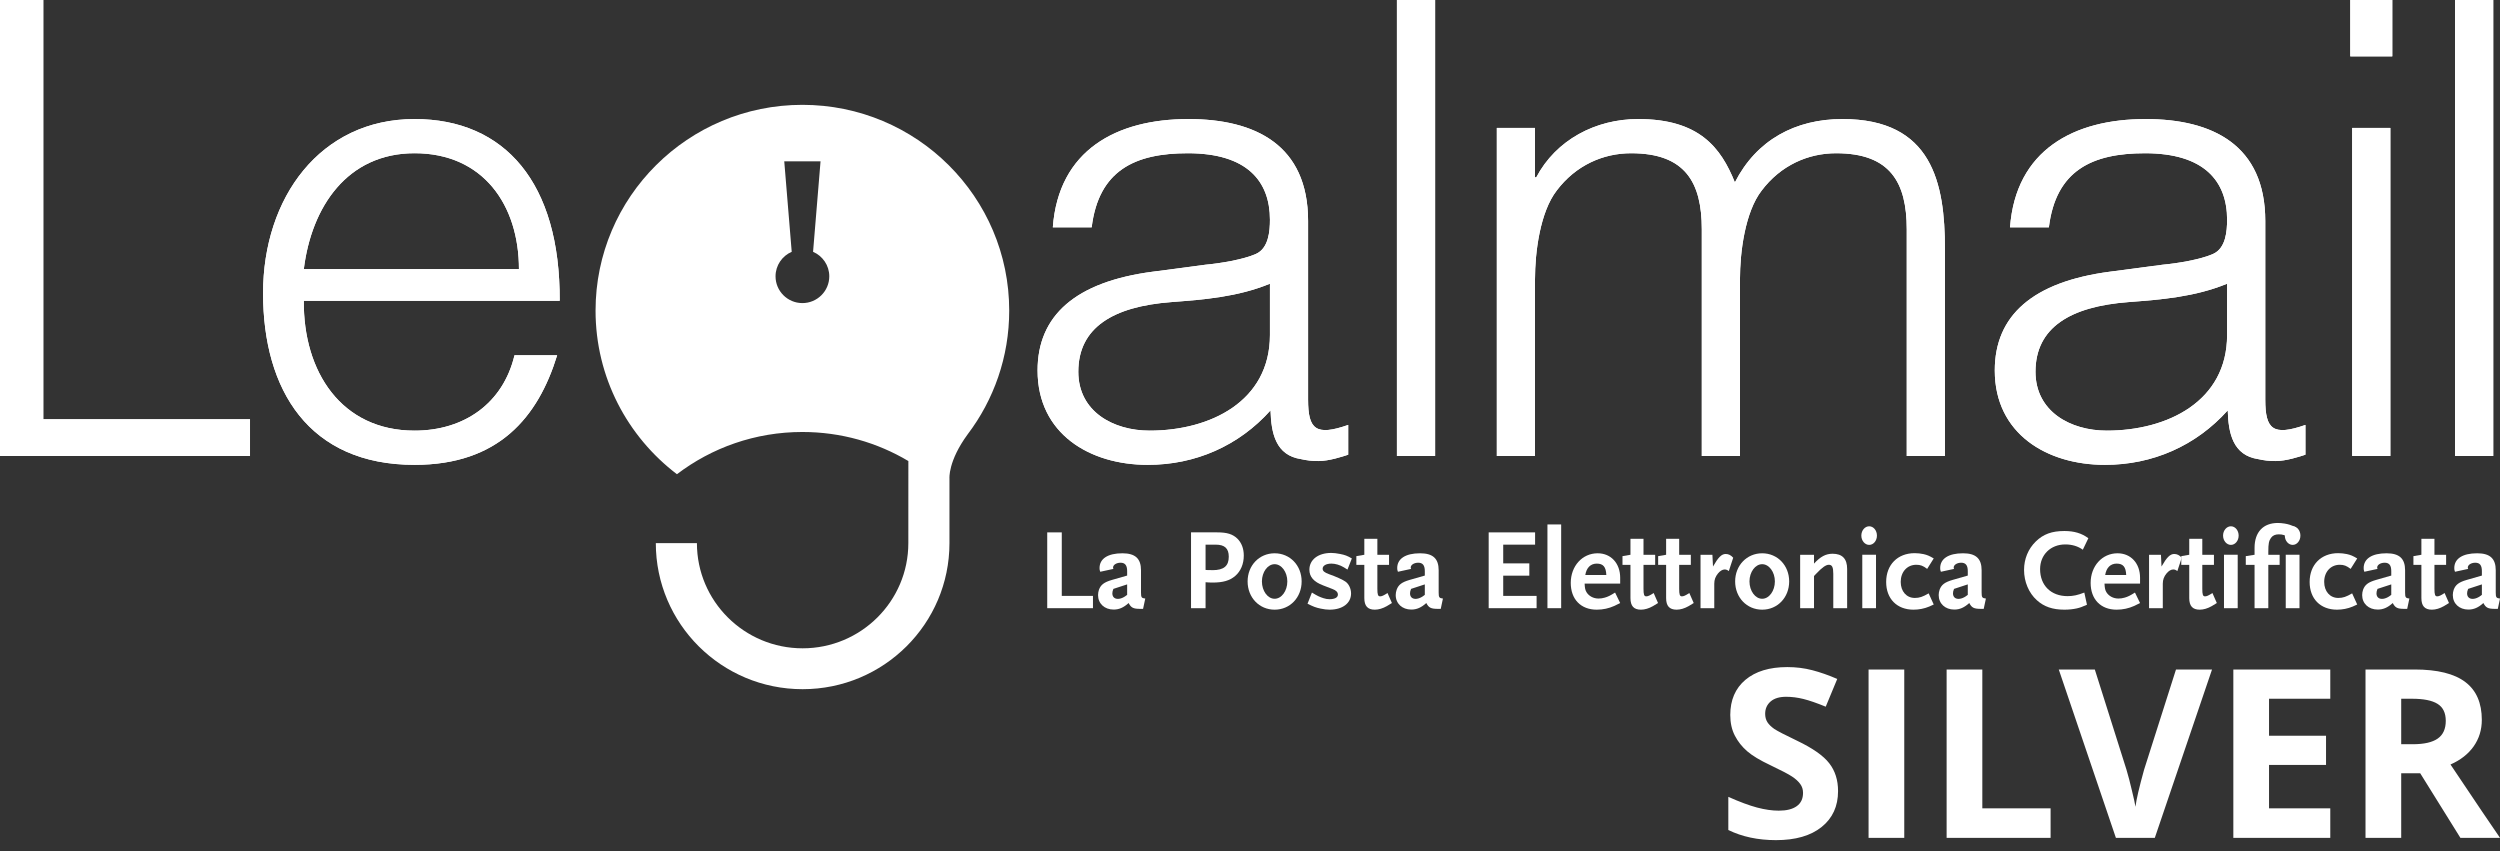 <svg xmlns="http://www.w3.org/2000/svg" width="185" height="63" viewBox="0 0 185 63" fill="none"><rect x="0" y="0" width="185" height="63" fill="#333333" stroke="none"/><g clip-path="url(#clip0)"><path d="M0 33.742V-0.001H3.203V31.025H18.501V33.742H0Z" fill="white"></path><path d="M0 33.742V-0.001H3.203V31.025H18.501V33.742H0Z" fill="white"></path><path d="M22.482 22.259C22.434 27.508 25.26 31.867 30.678 31.867C34.351 31.867 37.225 29.849 38.073 26.29H41.229C39.816 30.881 36.895 34.399 30.678 34.399C22.858 34.399 19.467 28.868 19.467 21.697C19.467 14.622 23.706 8.81 30.678 8.81C37.367 8.81 41.465 13.544 41.417 22.259H22.482ZM38.402 19.916C38.402 15.184 35.764 11.339 30.678 11.339C25.684 11.339 23.047 15.324 22.482 19.916H38.402Z" fill="white"></path><path d="M22.482 22.259C22.434 27.508 25.26 31.867 30.678 31.867C34.351 31.867 37.225 29.849 38.073 26.29H41.229C39.816 30.881 36.895 34.399 30.678 34.399C22.858 34.399 19.467 28.868 19.467 21.697C19.467 14.622 23.706 8.81 30.678 8.81C37.367 8.81 41.465 13.544 41.417 22.259H22.482ZM38.402 19.916C38.402 15.184 35.764 11.339 30.678 11.339C25.684 11.339 23.047 15.324 22.482 19.916H38.402Z" fill="white"></path><path d="M89.216 19.588C90.253 19.494 91.995 19.214 92.939 18.791C93.879 18.37 93.975 17.105 93.975 16.261C93.975 13.401 92.278 11.34 87.897 11.34C83.986 11.34 81.302 12.605 80.784 16.823H77.909C78.334 11.106 82.62 8.81 87.944 8.81C92.89 8.81 96.799 10.732 96.799 16.356V29.571C96.799 31.773 97.366 32.286 99.768 31.445V33.647C99.344 33.786 98.355 34.117 97.555 34.117C97.082 34.117 96.706 34.071 96.281 33.975C94.398 33.692 94.068 32.054 94.019 30.368C91.665 32.993 88.462 34.399 84.93 34.399C80.643 34.399 76.78 32.103 76.78 27.414C76.78 23.338 79.607 20.852 85.307 20.105L89.216 19.588ZM93.975 20.995C91.571 21.977 89.123 22.166 86.672 22.355C82.385 22.681 79.795 24.228 79.795 27.508C79.795 30.461 82.385 31.867 85.071 31.867C89.546 31.867 93.975 29.709 93.975 24.791V20.995Z" fill="white"></path><path d="M89.216 19.588C90.253 19.494 91.995 19.214 92.939 18.791C93.879 18.37 93.975 17.105 93.975 16.261C93.975 13.401 92.278 11.34 87.897 11.34C83.986 11.34 81.302 12.605 80.784 16.823H77.909C78.334 11.106 82.62 8.81 87.944 8.81C92.89 8.81 96.799 10.732 96.799 16.356V29.571C96.799 31.773 97.366 32.286 99.768 31.445V33.647C99.344 33.786 98.355 34.117 97.555 34.117C97.082 34.117 96.706 34.071 96.281 33.975C94.398 33.692 94.068 32.054 94.019 30.368C91.665 32.993 88.462 34.399 84.93 34.399C80.643 34.399 76.78 32.103 76.78 27.414C76.78 23.338 79.607 20.852 85.307 20.105L89.216 19.588ZM93.975 20.995C91.571 21.977 89.123 22.166 86.672 22.355C82.385 22.681 79.795 24.228 79.795 27.508C79.795 30.461 82.385 31.867 85.071 31.867C89.546 31.867 93.975 29.709 93.975 24.791V20.995Z" fill="white"></path><path d="M103.372 33.742H106.199V0H103.372V33.742Z" fill="white"></path><path d="M103.372 33.742H106.199V0H103.372V33.742Z" fill="white"></path><path d="M113.59 33.742H110.765V9.467H113.59V13.121H113.685C115.145 10.357 118.065 8.81 121.222 8.81C125.742 8.81 127.345 10.919 128.381 13.496C129.981 10.357 132.855 8.81 136.341 8.81C142.983 8.81 143.925 13.544 143.925 18.418V33.742H141.098V16.964C141.098 13.496 139.875 11.34 135.87 11.34C133.798 11.34 131.773 12.232 130.359 14.106C129.133 15.699 128.758 18.651 128.758 20.667V33.742H125.932V16.964C125.932 13.496 124.705 11.34 120.703 11.34C118.632 11.34 116.604 12.232 115.192 14.106C113.967 15.699 113.59 18.651 113.59 20.667V33.742Z" fill="white"></path><path d="M113.59 33.742H110.765V9.467H113.59V13.121H113.685C115.145 10.357 118.065 8.81 121.222 8.81C125.742 8.81 127.345 10.919 128.381 13.496C129.981 10.357 132.855 8.81 136.341 8.81C142.983 8.81 143.925 13.544 143.925 18.418V33.742H141.098V16.964C141.098 13.496 139.875 11.34 135.87 11.34C133.798 11.34 131.773 12.232 130.359 14.106C129.133 15.699 128.758 18.651 128.758 20.667V33.742H125.932V16.964C125.932 13.496 124.705 11.34 120.703 11.34C118.632 11.34 116.604 12.232 115.192 14.106C113.967 15.699 113.59 18.651 113.59 20.667V33.742Z" fill="white"></path><path d="M160.047 19.588C161.086 19.494 162.827 19.214 163.769 18.791C164.711 18.37 164.805 17.105 164.805 16.261C164.805 13.401 163.112 11.34 158.729 11.34C154.821 11.34 152.134 12.605 151.617 16.823H148.742C149.168 11.106 153.455 8.81 158.776 8.81C163.72 8.81 167.631 10.732 167.631 16.356V29.571C167.631 31.773 168.197 32.286 170.602 31.445V33.647C170.176 33.786 169.186 34.117 168.385 34.117C167.916 34.117 167.535 34.071 167.113 33.975C165.23 33.692 164.9 32.054 164.853 30.368C162.497 32.993 159.294 34.399 155.761 34.399C151.475 34.399 147.613 32.103 147.613 27.414C147.613 23.338 150.44 20.852 156.138 20.105L160.047 19.588ZM164.805 20.995C162.404 21.977 159.953 22.166 157.505 22.355C153.219 22.681 150.626 24.228 150.626 27.508C150.626 30.461 153.219 31.867 155.902 31.867C160.378 31.867 164.805 29.709 164.805 24.791V20.995Z" fill="white"></path><path d="M160.047 19.588C161.086 19.494 162.827 19.214 163.769 18.791C164.711 18.37 164.805 17.105 164.805 16.261C164.805 13.401 163.112 11.34 158.729 11.34C154.821 11.34 152.134 12.605 151.617 16.823H148.742C149.168 11.106 153.455 8.81 158.776 8.81C163.72 8.81 167.631 10.732 167.631 16.356V29.571C167.631 31.773 168.197 32.286 170.602 31.445V33.647C170.176 33.786 169.186 34.117 168.385 34.117C167.916 34.117 167.535 34.071 167.113 33.975C165.23 33.692 164.9 32.054 164.853 30.368C162.497 32.993 159.294 34.399 155.761 34.399C151.475 34.399 147.613 32.103 147.613 27.414C147.613 23.338 150.44 20.852 156.138 20.105L160.047 19.588ZM164.805 20.995C162.404 21.977 159.953 22.166 157.505 22.355C153.219 22.681 150.626 24.228 150.626 27.508C150.626 30.461 153.219 31.867 155.902 31.867C160.378 31.867 164.805 29.709 164.805 24.791V20.995Z" fill="white"></path><path d="M173.922 4.171V-0.001H177.029V4.171H173.922ZM176.886 33.741H174.061V9.467H176.886V33.741Z" fill="white"></path><path d="M173.922 4.171V-0.001H177.029V4.171H173.922ZM176.886 33.741H174.061V9.467H176.886V33.741Z" fill="white"></path><path d="M181.672 33.742H184.5V0H181.672V33.742Z" fill="white"></path><path d="M181.672 33.742H184.5V0H181.672V33.742Z" fill="white"></path><path d="M71.605 32.142C70.144 34.137 70.26 35.416 70.26 35.416V40.191C70.26 46.162 65.394 51 59.393 51C53.396 51 48.53 46.162 48.53 40.191H51.572C51.572 44.487 55.075 47.975 59.393 47.975C63.715 47.975 67.217 44.487 67.217 40.191L67.219 34.117C64.924 32.751 62.244 31.967 59.377 31.967C55.885 31.967 52.668 33.132 50.094 35.092C46.434 32.31 44.071 27.923 44.071 22.985C44.071 14.576 50.925 7.758 59.377 7.758C67.83 7.758 74.682 14.576 74.682 22.985C74.682 26.423 73.537 29.594 71.605 32.142ZM60.167 18.634L60.72 11.941H58.035L58.587 18.634C57.883 18.938 57.39 19.635 57.39 20.448C57.39 21.539 58.279 22.429 59.379 22.429C60.474 22.429 61.367 21.539 61.367 20.448C61.367 19.635 60.871 18.938 60.167 18.634Z" fill="white"></path><path d="M77.495 45.006V39.396H78.571V44.096H80.879V45.006H77.495Z" fill="white"></path><path d="M83.409 43.245L82.391 43.577C82.332 43.729 82.314 43.807 82.314 43.909C82.314 44.164 82.468 44.317 82.724 44.317C82.853 44.317 83.006 44.273 83.143 44.198C83.211 44.164 83.263 44.13 83.409 44.02V43.245ZM84.587 45.056H84.373C83.862 45.056 83.699 44.971 83.519 44.624C83.143 44.963 82.81 45.108 82.409 45.108C81.734 45.108 81.256 44.665 81.256 44.035C81.256 43.9 81.281 43.764 81.324 43.637C81.46 43.272 81.7 43.085 82.281 42.915L83.409 42.592V42.26C83.409 41.836 83.255 41.641 82.921 41.641C82.614 41.641 82.366 41.801 82.366 41.997C82.366 42.031 82.375 42.048 82.391 42.099L81.418 42.311C81.375 42.192 81.366 42.149 81.366 42.039C81.366 41.342 81.982 40.943 83.057 40.943C84.007 40.943 84.434 41.333 84.434 42.2V43.849C84.434 44.206 84.476 44.266 84.75 44.292L84.587 45.056Z" fill="white"></path><path d="M89.964 40.304H89.212V42.174L89.349 42.183H89.485C89.605 42.192 89.681 42.192 89.725 42.192C90.561 42.192 90.929 41.886 90.929 41.198C90.929 40.585 90.63 40.304 89.964 40.304ZM91.4 42.626C90.996 42.965 90.502 43.11 89.733 43.11C89.52 43.11 89.4 43.1 89.212 43.085V45.006H88.136V39.395H90.066C90.801 39.395 91.212 39.523 91.562 39.855C91.878 40.168 92.04 40.594 92.04 41.112C92.04 41.733 91.817 42.268 91.4 42.626Z" fill="white"></path><path d="M94.322 41.75C93.809 41.75 93.382 42.329 93.382 43.025C93.382 43.731 93.809 44.309 94.322 44.309C94.835 44.309 95.262 43.731 95.262 43.025C95.262 42.329 94.835 41.75 94.322 41.75ZM94.322 45.116C93.186 45.116 92.323 44.215 92.323 43.025C92.323 41.844 93.186 40.943 94.322 40.943C95.46 40.943 96.321 41.844 96.321 43.025C96.321 44.215 95.46 45.116 94.322 45.116Z" fill="white"></path><path d="M99.713 42.149C99.61 42.081 99.516 42.022 99.439 41.979C99.158 41.809 98.816 41.707 98.526 41.707C98.132 41.707 97.876 41.86 97.876 42.081C97.876 42.258 98.012 42.37 98.372 42.498C98.816 42.65 99.388 42.905 99.568 43.042C99.815 43.212 99.979 43.568 99.979 43.916C99.979 44.639 99.347 45.116 98.389 45.116C98.192 45.116 97.978 45.091 97.739 45.039C97.372 44.963 97.192 44.895 96.757 44.674L97.082 43.849C97.483 44.096 97.645 44.172 97.936 44.266C98.09 44.317 98.235 44.341 98.38 44.341C98.773 44.341 99.004 44.214 99.004 44.002C99.004 43.823 98.875 43.687 98.602 43.586L97.919 43.322C97.218 43.059 96.895 42.684 96.895 42.157C96.895 41.417 97.543 40.917 98.508 40.917C98.696 40.917 98.919 40.943 99.166 40.993C99.541 41.07 99.678 41.12 100.037 41.325L99.713 42.149Z" fill="white"></path><path d="M102.625 44.853C102.326 45.023 102.019 45.116 101.737 45.116C101.208 45.116 100.96 44.843 100.96 44.257V41.8H100.37V41.155L100.96 41.053V39.871H101.925V41.053H102.789V41.8H101.925V43.56C101.925 44.002 101.968 44.13 102.13 44.13C102.25 44.13 102.394 44.07 102.676 43.883L103.002 44.624C102.866 44.708 102.737 44.785 102.625 44.853Z" fill="white"></path><path d="M105.436 43.245L104.419 43.577C104.359 43.729 104.342 43.807 104.342 43.909C104.342 44.164 104.496 44.317 104.753 44.317C104.881 44.317 105.035 44.273 105.172 44.198C105.241 44.164 105.291 44.13 105.436 44.02V43.245ZM106.615 45.056H106.401C105.888 45.056 105.726 44.971 105.547 44.624C105.172 44.963 104.838 45.108 104.437 45.108C103.762 45.108 103.283 44.665 103.283 44.035C103.283 43.9 103.309 43.764 103.353 43.637C103.488 43.272 103.727 43.085 104.308 42.915L105.436 42.592V42.26C105.436 41.836 105.283 41.641 104.948 41.641C104.641 41.641 104.393 41.801 104.393 41.997C104.393 42.031 104.402 42.048 104.419 42.099L103.446 42.311C103.402 42.192 103.394 42.149 103.394 42.039C103.394 41.342 104.009 40.943 105.086 40.943C106.035 40.943 106.461 41.333 106.461 42.2V43.849C106.461 44.206 106.504 44.266 106.777 44.292L106.615 45.056Z" fill="white"></path><path d="M110.162 45.006V39.396H113.597V40.304H111.238V41.69H113.17V42.599H111.238V44.096H113.708V45.006H110.162Z" fill="white"></path><path d="M114.511 45.006H115.526V38.809H114.511V45.006Z" fill="white"></path><path d="M118.159 41.707C117.705 41.707 117.398 42.013 117.312 42.549H118.868C118.842 41.947 118.637 41.707 118.159 41.707ZM119.465 44.836C119.047 45.023 118.621 45.116 118.159 45.116C116.979 45.116 116.236 44.343 116.236 43.136C116.236 41.886 117.091 40.943 118.226 40.943C119.209 40.943 119.893 41.682 119.893 42.753V43.187H117.262C117.278 43.517 117.304 43.654 117.398 43.815C117.569 44.105 117.909 44.292 118.287 44.292C118.441 44.292 118.595 44.273 118.755 44.224C118.995 44.155 119.148 44.08 119.516 43.849L119.893 44.624C119.704 44.725 119.56 44.793 119.465 44.836Z" fill="white"></path><path d="M122.319 44.853C122.02 45.023 121.713 45.116 121.43 45.116C120.9 45.116 120.654 44.843 120.654 44.257V41.8H120.064V41.155L120.654 41.053V39.871H121.619V41.053H122.482V41.8H121.619V43.56C121.619 44.002 121.662 44.13 121.824 44.13C121.944 44.13 122.089 44.07 122.371 43.883L122.695 44.624C122.56 44.708 122.431 44.785 122.319 44.853Z" fill="white"></path><path d="M124.959 44.853C124.659 45.023 124.352 45.116 124.071 45.116C123.54 45.116 123.293 44.843 123.293 44.257V41.8H122.703V41.155L123.293 41.053V39.871H124.259V41.053H125.122V41.8H124.259V43.56C124.259 44.002 124.301 44.13 124.462 44.13C124.583 44.13 124.729 44.07 125.01 43.883L125.335 44.624C125.199 44.708 125.07 44.785 124.959 44.853Z" fill="white"></path><path d="M127.932 42.26C127.821 42.174 127.736 42.14 127.625 42.14C127.463 42.14 127.283 42.251 127.129 42.438C126.942 42.667 126.856 42.898 126.856 43.195V45.006H125.839V41.053H126.718L126.762 41.922C127.146 41.249 127.394 40.994 127.702 40.994C127.915 40.994 128.095 41.087 128.257 41.273L127.932 42.26Z" fill="white"></path><path d="M130.401 41.75C129.888 41.75 129.461 42.329 129.461 43.025C129.461 43.731 129.888 44.309 130.401 44.309C130.913 44.309 131.341 43.731 131.341 43.025C131.341 42.329 130.913 41.75 130.401 41.75ZM130.401 45.116C129.264 45.116 128.401 44.215 128.401 43.025C128.401 41.844 129.264 40.943 130.401 40.943C131.537 40.943 132.399 41.844 132.399 43.025C132.399 44.215 131.537 45.116 130.401 45.116Z" fill="white"></path><path d="M135.663 45.006V42.464C135.663 41.971 135.578 41.793 135.331 41.793C135.116 41.793 134.819 42.003 134.373 42.481L134.237 42.626V45.006H133.211V41.053H134.237V41.707C134.715 41.187 135.108 40.977 135.612 40.977C136.33 40.977 136.688 41.35 136.688 42.098V45.006H135.663Z" fill="white"></path><path d="M138.825 45.006H137.809V41.052H138.825V45.006ZM138.32 40.322C138.004 40.322 137.739 40.016 137.739 39.634C137.739 39.251 138.004 38.945 138.32 38.945C138.637 38.945 138.893 39.251 138.893 39.634C138.893 40.016 138.637 40.322 138.32 40.322Z" fill="white"></path><path d="M142.764 44.885C142.396 45.039 141.994 45.116 141.601 45.116C140.371 45.116 139.576 44.307 139.576 43.067C139.576 41.793 140.422 40.934 141.687 40.934C141.909 40.934 142.122 40.959 142.336 41.003C142.626 41.07 142.764 41.13 143.096 41.325L142.61 42.098C142.311 41.868 142.115 41.793 141.806 41.793C141.131 41.793 140.653 42.319 140.653 43.059C140.653 43.764 141.081 44.248 141.696 44.248C142.036 44.248 142.284 44.164 142.72 43.909L143.096 44.733C142.951 44.801 142.839 44.853 142.764 44.885Z" fill="white"></path><path d="M145.616 43.245L144.599 43.577C144.539 43.729 144.521 43.807 144.521 43.909C144.521 44.164 144.676 44.317 144.932 44.317C145.06 44.317 145.214 44.273 145.35 44.198C145.42 44.164 145.47 44.13 145.616 44.02V43.245ZM146.795 45.056H146.582C146.068 45.056 145.907 44.971 145.727 44.624C145.35 44.963 145.018 45.108 144.617 45.108C143.94 45.108 143.463 44.665 143.463 44.035C143.463 43.9 143.488 43.764 143.531 43.637C143.667 43.272 143.906 43.085 144.488 42.915L145.616 42.592V42.26C145.616 41.836 145.462 41.641 145.129 41.641C144.821 41.641 144.573 41.801 144.573 41.997C144.573 42.031 144.582 42.048 144.599 42.099L143.625 42.311C143.582 42.192 143.574 42.149 143.574 42.039C143.574 41.342 144.189 40.943 145.265 40.943C146.213 40.943 146.64 41.333 146.64 42.2V43.849C146.64 44.206 146.683 44.266 146.957 44.292L146.795 45.056Z" fill="white"></path><path d="M154.129 40.679C153.762 40.416 153.327 40.288 152.83 40.288C151.745 40.288 150.967 41.053 150.967 42.116C150.967 43.322 151.771 44.114 153 44.114C153.404 44.114 153.736 44.046 154.239 43.849L154.436 44.75C154.077 44.912 153.932 44.964 153.676 45.023C153.404 45.082 153.103 45.116 152.77 45.116C151.892 45.116 151.258 44.896 150.729 44.418C150.13 43.883 149.78 43.05 149.78 42.174C149.78 41.358 150.088 40.619 150.643 40.075C151.207 39.523 151.839 39.295 152.77 39.295C153.488 39.295 154.053 39.463 154.538 39.829L154.129 40.679Z" fill="white"></path><path d="M156.629 41.707C156.177 41.707 155.869 42.013 155.784 42.549H157.339C157.313 41.947 157.108 41.707 156.629 41.707ZM157.937 44.836C157.518 45.023 157.091 45.116 156.629 45.116C155.45 45.116 154.707 44.343 154.707 43.136C154.707 41.886 155.562 40.943 156.698 40.943C157.68 40.943 158.364 41.682 158.364 42.753V43.187H155.733C155.75 43.517 155.776 43.654 155.869 43.815C156.041 44.105 156.381 44.292 156.759 44.292C156.913 44.292 157.067 44.273 157.228 44.224C157.466 44.155 157.62 44.08 157.987 43.849L158.364 44.624C158.176 44.725 158.032 44.793 157.937 44.836Z" fill="white"></path><path d="M161.124 42.26C161.012 42.174 160.927 42.14 160.816 42.14C160.653 42.14 160.474 42.251 160.321 42.438C160.133 42.667 160.047 42.898 160.047 43.195V45.006H159.03V41.053H159.91L159.952 41.922C160.337 41.249 160.585 40.994 160.893 40.994C161.107 40.994 161.285 41.087 161.448 41.273L161.124 42.26Z" fill="white"></path><path d="M163.669 44.853C163.371 45.023 163.063 45.116 162.781 45.116C162.251 45.116 162.004 44.843 162.004 44.257V41.8H161.414V41.155L162.004 41.053V39.871H162.97V41.053H163.832V41.8H162.97V43.56C162.97 44.002 163.012 44.13 163.174 44.13C163.294 44.13 163.44 44.07 163.719 43.883L164.045 44.624C163.909 44.708 163.781 44.785 163.669 44.853Z" fill="white"></path><path d="M165.59 45.006H164.575V41.052H165.59V45.006ZM165.087 40.322C164.772 40.322 164.507 40.016 164.507 39.634C164.507 39.251 164.772 38.945 165.087 38.945C165.404 38.945 165.66 39.251 165.66 39.634C165.66 40.016 165.404 40.322 165.087 40.322Z" fill="white"></path><path d="M169.452 39.787C169.102 39.6 168.897 39.541 168.632 39.541C168.368 39.541 168.179 39.625 168.051 39.805C167.898 40.024 167.855 40.228 167.855 40.825V41.053H168.693V41.801H167.855V45.006H166.837V41.801H166.188V41.155L166.837 41.053V40.543C166.837 39.379 167.471 38.699 168.564 38.699C168.71 38.699 168.88 38.716 169.051 38.742C169.352 38.792 169.512 38.843 169.897 39.021L169.452 39.787Z" fill="white"></path><path d="M170.163 45.006H169.145V41.052H170.163V45.006ZM169.659 40.322C169.342 40.322 169.076 40.016 169.076 39.634C169.076 39.251 169.342 38.945 169.659 38.945C169.974 38.945 170.23 39.251 170.23 39.634C170.23 40.016 169.974 40.322 169.659 40.322Z" fill="white"></path><path d="M174.102 44.885C173.734 45.039 173.331 45.116 172.939 45.116C171.709 45.116 170.913 44.307 170.913 43.067C170.913 41.793 171.759 40.934 173.025 40.934C173.245 40.934 173.46 40.959 173.674 41.003C173.965 41.07 174.102 41.13 174.434 41.325L173.947 42.098C173.646 41.868 173.452 41.793 173.144 41.793C172.469 41.793 171.99 42.319 171.99 43.059C171.99 43.764 172.418 44.248 173.032 44.248C173.375 44.248 173.622 44.164 174.058 43.909L174.434 44.733C174.288 44.801 174.178 44.853 174.102 44.885Z" fill="white"></path><path d="M176.954 43.245L175.936 43.577C175.877 43.729 175.86 43.807 175.86 43.909C175.86 44.164 176.012 44.317 176.269 44.317C176.397 44.317 176.551 44.273 176.688 44.198C176.756 44.164 176.807 44.13 176.954 44.02V43.245ZM178.132 45.056H177.918C177.405 45.056 177.243 44.971 177.064 44.624C176.688 44.963 176.355 45.108 175.953 45.108C175.278 45.108 174.8 44.665 174.8 44.035C174.8 43.9 174.825 43.764 174.868 43.637C175.005 43.272 175.243 43.085 175.825 42.915L176.954 42.592V42.26C176.954 41.836 176.799 41.641 176.466 41.641C176.159 41.641 175.91 41.801 175.91 41.997C175.91 42.031 175.92 42.048 175.936 42.099L174.961 42.311C174.919 42.192 174.911 42.149 174.911 42.039C174.911 41.342 175.525 40.943 176.602 40.943C177.551 40.943 177.977 41.333 177.977 42.2V43.849C177.977 44.206 178.02 44.266 178.294 44.292L178.132 45.056Z" fill="white"></path><path d="M180.849 44.853C180.55 45.023 180.242 45.116 179.961 45.116C179.431 45.116 179.183 44.843 179.183 44.257V41.8H178.593V41.155L179.183 41.053V39.871H180.149V41.053H181.012V41.8H180.149V43.56C180.149 44.002 180.192 44.13 180.354 44.13C180.473 44.13 180.619 44.07 180.9 43.883L181.225 44.624C181.089 44.708 180.96 44.785 180.849 44.853Z" fill="white"></path><path d="M183.659 43.245L182.643 43.577C182.584 43.729 182.565 43.807 182.565 43.909C182.565 44.164 182.719 44.317 182.976 44.317C183.103 44.317 183.259 44.273 183.395 44.198C183.463 44.164 183.514 44.13 183.659 44.02V43.245ZM184.839 45.056H184.625C184.112 45.056 183.95 44.971 183.771 44.624C183.395 44.963 183.061 45.108 182.66 45.108C181.985 45.108 181.508 44.665 181.508 44.035C181.508 43.9 181.532 43.764 181.575 43.637C181.712 43.272 181.951 43.085 182.533 42.915L183.659 42.592V42.26C183.659 41.836 183.507 41.641 183.173 41.641C182.865 41.641 182.617 41.801 182.617 41.997C182.617 42.031 182.626 42.048 182.643 42.099L181.668 42.311C181.627 42.192 181.617 42.149 181.617 42.039C181.617 41.342 182.232 40.943 183.31 40.943C184.258 40.943 184.685 41.333 184.685 42.2V43.849C184.685 44.206 184.727 44.266 185.001 44.292L184.839 45.056Z" fill="white"></path></g><path d="M136.016 58.541C136.016 59.665 135.609 60.551 134.797 61.199C133.991 61.847 132.866 62.17 131.423 62.17C130.094 62.17 128.918 61.92 127.896 61.421V58.967C128.736 59.342 129.446 59.606 130.026 59.759C130.611 59.913 131.145 59.989 131.628 59.989C132.207 59.989 132.65 59.878 132.957 59.657C133.269 59.435 133.425 59.106 133.425 58.669C133.425 58.424 133.357 58.208 133.221 58.021C133.085 57.828 132.883 57.643 132.616 57.467C132.355 57.291 131.818 57.01 131.006 56.624C130.244 56.266 129.674 55.922 129.293 55.593C128.912 55.263 128.608 54.88 128.381 54.442C128.154 54.005 128.04 53.494 128.04 52.909C128.04 51.807 128.412 50.94 129.157 50.31C129.906 49.679 130.94 49.364 132.258 49.364C132.906 49.364 133.522 49.441 134.107 49.594C134.698 49.748 135.314 49.963 135.956 50.242L135.104 52.295C134.439 52.023 133.888 51.832 133.451 51.724C133.019 51.616 132.593 51.562 132.173 51.562C131.673 51.562 131.29 51.679 131.023 51.912C130.756 52.145 130.622 52.449 130.622 52.823C130.622 53.056 130.676 53.261 130.784 53.437C130.892 53.607 131.062 53.775 131.295 53.94C131.534 54.099 132.093 54.388 132.974 54.809C134.138 55.365 134.936 55.925 135.368 56.487C135.8 57.044 136.016 57.728 136.016 58.541ZM138.274 62V49.543H140.915V62H138.274ZM144.05 62V49.543H146.692V59.819H151.744V62H144.05ZM161.023 49.543H163.69L159.456 62H156.576L152.349 49.543H155.016L157.359 56.956C157.49 57.393 157.624 57.904 157.76 58.49C157.902 59.069 157.99 59.472 158.024 59.7C158.087 59.177 158.3 58.262 158.663 56.956L161.023 49.543ZM172.441 62H165.267V49.543H172.441V51.707H167.908V54.442H172.126V56.606H167.908V59.819H172.441V62ZM177.689 55.073H178.541C179.376 55.073 179.993 54.934 180.39 54.655C180.788 54.377 180.987 53.94 180.987 53.343C180.987 52.752 180.782 52.332 180.373 52.082C179.97 51.832 179.342 51.707 178.49 51.707H177.689V55.073ZM177.689 57.22V62H175.048V49.543H178.678C180.371 49.543 181.623 49.853 182.435 50.472C183.248 51.085 183.654 52.02 183.654 53.275C183.654 54.008 183.452 54.661 183.049 55.235C182.645 55.803 182.075 56.249 181.336 56.572C183.211 59.373 184.432 61.182 185 62H182.069L179.095 57.22H177.689Z" fill="white"></path><defs><clipPath id="clip0"><rect width="185" height="51" fill="white"></rect></clipPath></defs></svg>